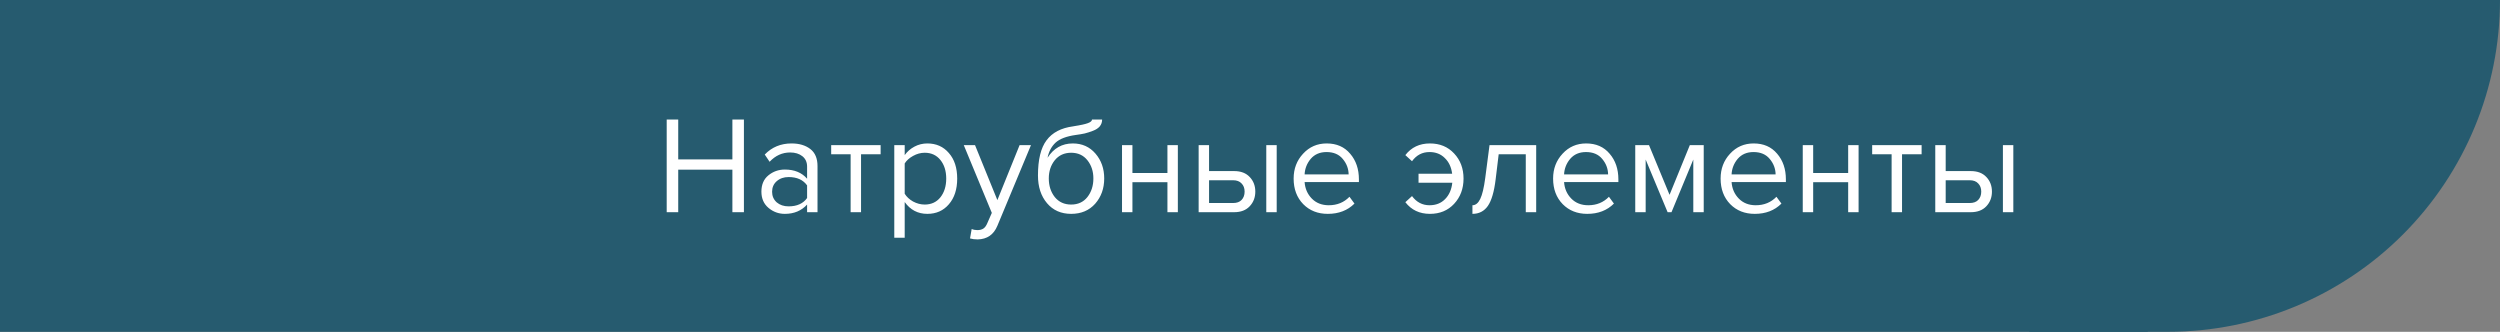 <?xml version="1.0" encoding="UTF-8"?> <svg xmlns="http://www.w3.org/2000/svg" width="324" height="43" viewBox="0 0 324 43" fill="none"><rect x="0" y="0" width="324" height="43" fill="#808080" stroke="none"/> <rect width="278.346" height="43" fill="#265B6F"></rect> <path d="M96.412 27.5H94.918V21.992H87.898V27.5H86.404V15.494H87.898V20.66H94.918V15.494H96.412V27.5ZM105.95 27.5H104.6V26.51C103.868 27.314 102.908 27.716 101.72 27.716C100.916 27.716 100.208 27.458 99.597 26.942C98.984 26.426 98.678 25.724 98.678 24.836C98.678 23.924 98.978 23.222 99.579 22.73C100.19 22.226 100.904 21.974 101.72 21.974C102.956 21.974 103.916 22.37 104.6 23.162V21.596C104.6 21.02 104.396 20.57 103.988 20.246C103.58 19.922 103.052 19.76 102.404 19.76C101.384 19.76 100.496 20.162 99.74 20.966L99.111 20.03C100.034 19.07 101.192 18.59 102.584 18.59C103.58 18.59 104.39 18.83 105.014 19.31C105.638 19.79 105.95 20.528 105.95 21.524V27.5ZM102.206 26.744C103.286 26.744 104.084 26.384 104.6 25.664V24.026C104.084 23.306 103.286 22.946 102.206 22.946C101.582 22.946 101.066 23.126 100.658 23.486C100.262 23.834 100.064 24.29 100.064 24.854C100.064 25.406 100.262 25.862 100.658 26.222C101.066 26.57 101.582 26.744 102.206 26.744ZM111.591 27.5H110.241V19.994H107.721V18.806H114.129V19.994H111.591V27.5ZM120.183 27.716C118.959 27.716 117.981 27.206 117.249 26.186V30.812H115.899V18.806H117.249V20.102C117.573 19.646 117.993 19.28 118.509 19.004C119.025 18.728 119.583 18.59 120.183 18.59C121.335 18.59 122.265 19.004 122.973 19.832C123.693 20.648 124.053 21.752 124.053 23.144C124.053 24.536 123.693 25.646 122.973 26.474C122.265 27.302 121.335 27.716 120.183 27.716ZM119.841 26.51C120.693 26.51 121.371 26.198 121.875 25.574C122.379 24.938 122.631 24.128 122.631 23.144C122.631 22.16 122.379 21.356 121.875 20.732C121.371 20.108 120.693 19.796 119.841 19.796C119.325 19.796 118.821 19.934 118.329 20.21C117.849 20.474 117.489 20.798 117.249 21.182V25.106C117.489 25.502 117.849 25.838 118.329 26.114C118.821 26.378 119.325 26.51 119.841 26.51ZM125.714 30.902L125.93 29.678C126.146 29.774 126.392 29.822 126.668 29.822C126.98 29.822 127.238 29.756 127.442 29.624C127.646 29.492 127.82 29.252 127.964 28.904L128.54 27.59L124.904 18.806H126.362L129.26 25.934L132.14 18.806H133.616L129.26 29.264C128.78 30.416 127.928 31.004 126.704 31.028C126.344 31.028 126.014 30.986 125.714 30.902ZM136.698 25.538C137.226 26.186 137.934 26.51 138.822 26.51C139.71 26.51 140.412 26.186 140.928 25.538C141.444 24.878 141.702 24.074 141.702 23.126C141.702 22.202 141.444 21.416 140.928 20.768C140.412 20.12 139.71 19.796 138.822 19.796C137.934 19.796 137.226 20.12 136.698 20.768C136.182 21.416 135.924 22.202 135.924 23.126C135.924 24.074 136.182 24.878 136.698 25.538ZM138.822 27.716C137.514 27.716 136.47 27.254 135.69 26.33C134.91 25.406 134.52 24.212 134.52 22.748C134.52 20.684 134.892 19.16 135.636 18.176C136.38 17.18 137.526 16.58 139.074 16.376C139.998 16.232 140.634 16.094 140.982 15.962C141.342 15.83 141.522 15.674 141.522 15.494H142.836C142.836 15.83 142.734 16.124 142.53 16.376C142.326 16.616 142.032 16.808 141.648 16.952C141.276 17.096 140.922 17.21 140.586 17.294C140.262 17.366 139.872 17.432 139.416 17.492C138.216 17.66 137.346 17.99 136.806 18.482C136.278 18.974 135.93 19.628 135.762 20.444C136.554 19.208 137.646 18.59 139.038 18.59C140.238 18.59 141.216 19.028 141.972 19.904C142.728 20.78 143.106 21.854 143.106 23.126C143.106 24.422 142.716 25.514 141.936 26.402C141.156 27.278 140.118 27.716 138.822 27.716ZM146.763 27.5H145.413V18.806H146.763V22.424H151.299V18.806H152.649V27.5H151.299V23.612H146.763V27.5ZM155.344 18.806H156.694V22.172H159.952C160.816 22.172 161.488 22.43 161.968 22.946C162.448 23.45 162.688 24.08 162.688 24.836C162.688 25.592 162.442 26.228 161.95 26.744C161.47 27.248 160.804 27.5 159.952 27.5H155.344V18.806ZM159.808 23.36H156.694V26.312H159.808C160.288 26.312 160.654 26.18 160.906 25.916C161.17 25.64 161.302 25.28 161.302 24.836C161.302 24.392 161.17 24.038 160.906 23.774C160.654 23.498 160.288 23.36 159.808 23.36ZM165.46 27.5H164.11V18.806H165.46V27.5ZM172.083 27.716C170.787 27.716 169.725 27.296 168.897 26.456C168.069 25.604 167.655 24.5 167.655 23.144C167.655 21.872 168.063 20.798 168.879 19.922C169.695 19.034 170.715 18.59 171.939 18.59C173.223 18.59 174.237 19.034 174.981 19.922C175.737 20.798 176.115 21.908 176.115 23.252V23.594H169.077C169.137 24.446 169.449 25.16 170.013 25.736C170.577 26.312 171.309 26.6 172.209 26.6C173.289 26.6 174.183 26.234 174.891 25.502L175.539 26.384C174.651 27.272 173.499 27.716 172.083 27.716ZM174.783 22.604C174.771 21.86 174.519 21.194 174.027 20.606C173.535 20.006 172.833 19.706 171.921 19.706C171.057 19.706 170.373 20 169.869 20.588C169.377 21.176 169.113 21.848 169.077 22.604H174.783ZM185.318 27.716C183.974 27.716 182.912 27.212 182.132 26.204L182.996 25.412C183.584 26.204 184.34 26.6 185.264 26.6C186.092 26.6 186.764 26.336 187.28 25.808C187.808 25.28 188.12 24.572 188.216 23.684H183.842V22.514H188.198C188.09 21.662 187.772 20.984 187.244 20.48C186.728 19.964 186.068 19.706 185.264 19.706C184.328 19.706 183.572 20.102 182.996 20.894L182.132 20.102C182.912 19.094 183.974 18.59 185.318 18.59C186.602 18.59 187.646 19.022 188.45 19.886C189.266 20.75 189.674 21.836 189.674 23.144C189.674 24.452 189.266 25.544 188.45 26.42C187.646 27.284 186.602 27.716 185.318 27.716ZM190.828 27.716V26.6C191.236 26.6 191.572 26.33 191.836 25.79C192.1 25.25 192.316 24.35 192.484 23.09L193.042 18.806H199.09V27.5H197.74V19.994H194.23L193.834 23.252C193.642 24.848 193.306 25.994 192.826 26.69C192.346 27.374 191.68 27.716 190.828 27.716ZM205.71 27.716C204.414 27.716 203.352 27.296 202.524 26.456C201.696 25.604 201.282 24.5 201.282 23.144C201.282 21.872 201.69 20.798 202.506 19.922C203.322 19.034 204.342 18.59 205.566 18.59C206.85 18.59 207.864 19.034 208.608 19.922C209.364 20.798 209.742 21.908 209.742 23.252V23.594H202.704C202.764 24.446 203.076 25.16 203.64 25.736C204.204 26.312 204.936 26.6 205.836 26.6C206.916 26.6 207.81 26.234 208.518 25.502L209.166 26.384C208.278 27.272 207.126 27.716 205.71 27.716ZM208.41 22.604C208.398 21.86 208.146 21.194 207.654 20.606C207.162 20.006 206.46 19.706 205.548 19.706C204.684 19.706 204 20 203.496 20.588C203.004 21.176 202.74 21.848 202.704 22.604H208.41ZM220.802 27.5H219.452V20.678L216.626 27.5H216.122L213.278 20.678V27.5H211.928V18.806H213.71L216.374 25.25L219.002 18.806H220.802V27.5ZM227.419 27.716C226.123 27.716 225.061 27.296 224.233 26.456C223.405 25.604 222.991 24.5 222.991 23.144C222.991 21.872 223.399 20.798 224.215 19.922C225.031 19.034 226.051 18.59 227.275 18.59C228.559 18.59 229.573 19.034 230.317 19.922C231.073 20.798 231.451 21.908 231.451 23.252V23.594H224.413C224.473 24.446 224.785 25.16 225.349 25.736C225.913 26.312 226.645 26.6 227.545 26.6C228.625 26.6 229.519 26.234 230.227 25.502L230.875 26.384C229.987 27.272 228.835 27.716 227.419 27.716ZM230.119 22.604C230.107 21.86 229.855 21.194 229.363 20.606C228.871 20.006 228.169 19.706 227.257 19.706C226.393 19.706 225.709 20 225.205 20.588C224.713 21.176 224.449 21.848 224.413 22.604H230.119ZM234.987 27.5H233.637V18.806H234.987V22.424H239.523V18.806H240.873V27.5H239.523V23.612H234.987V27.5ZM246.503 27.5H245.153V19.994H242.633V18.806H249.041V19.994H246.503V27.5ZM250.811 18.806H252.161V22.172H255.419C256.283 22.172 256.955 22.43 257.435 22.946C257.915 23.45 258.155 24.08 258.155 24.836C258.155 25.592 257.909 26.228 257.417 26.744C256.937 27.248 256.271 27.5 255.419 27.5H250.811V18.806ZM255.275 23.36H252.161V26.312H255.275C255.755 26.312 256.121 26.18 256.373 25.916C256.637 25.64 256.769 25.28 256.769 24.836C256.769 24.392 256.637 24.038 256.373 23.774C256.121 23.498 255.755 23.36 255.275 23.36ZM260.927 27.5H259.577V18.806H260.927V27.5Z" fill="white"></path> <path fill-rule="evenodd" clip-rule="evenodd" d="M281 0H263V43H281C292.405 42.998 303.342 38.467 311.406 30.403C319.47 22.339 324 11.403 324 0H281Z" fill="#265B6F"></path> </svg> 